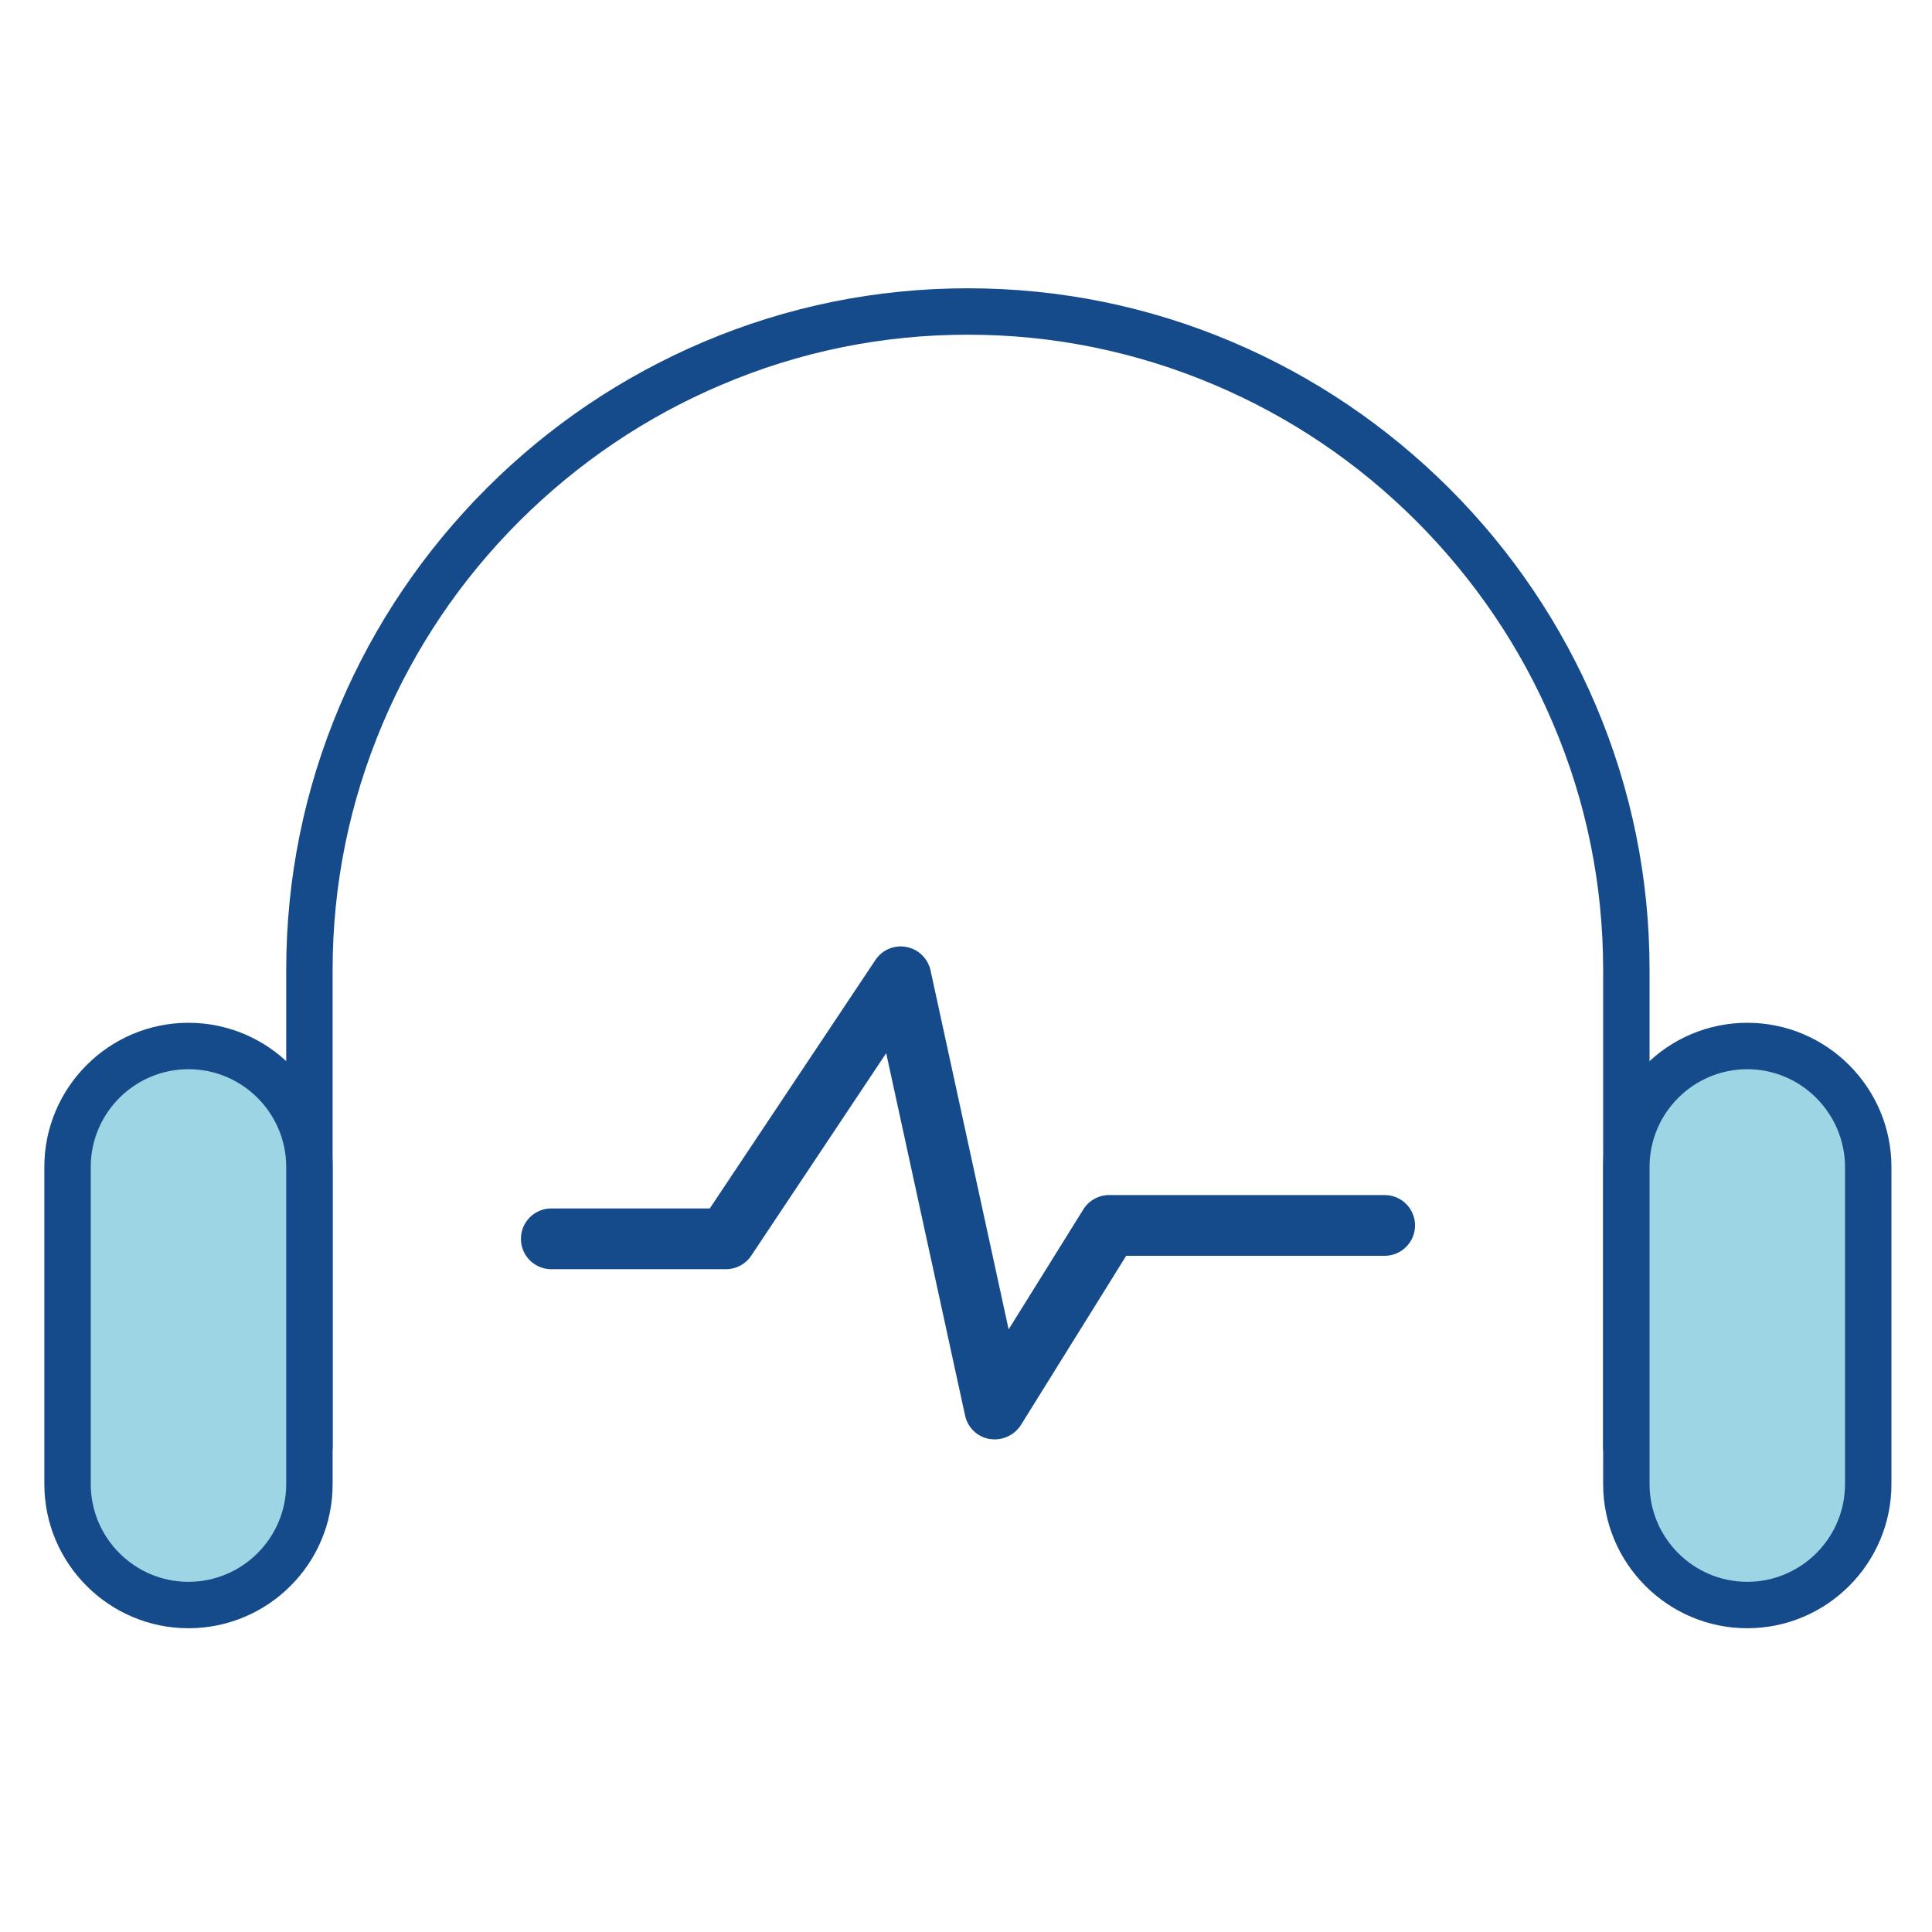 <svg xmlns="http://www.w3.org/2000/svg" width="800px" height="800px" viewBox="0 0 1024 1024" class="icon"><path d="M862 779.3c-6.8 0-12.3-5.5-12.3-12.3V514.1c0-45.2-8.9-89.2-26.6-130.7-17-40.1-41.4-76.1-72.3-107.1-31-31-67-55.3-107.1-72.3-41.5-17.6-85.4-26.6-130.7-26.6-45.2 0-89.2 8.9-130.7 26.6-40.1 17-76.1 41.4-107.1 72.3-31 31-55.3 67-72.3 107.1-17.6 41.5-26.6 85.4-26.6 130.7v252.8c0 6.8-5.5 12.3-12.3 12.3s-12.3-5.5-12.3-12.3V514.1c0-48.6 9.6-95.8 28.5-140.3 18.3-43 44.4-81.6 77.6-114.9 33.2-33.2 71.9-59.3 114.9-77.6 44.5-18.9 91.7-28.5 140.3-28.5 48.6 0 95.8 9.6 140.3 28.5 43 18.3 81.6 44.4 114.9 77.6 33.2 33.2 59.3 71.9 77.6 114.9 18.9 44.5 28.5 91.7 28.5 140.3v252.8c0 6.9-5.5 12.4-12.3 12.4z" fill="#154B8B"></path><path d="M99.9 850.7c-35.4 0-64.1-28.7-64.1-64.1V618.5c0-35.4 28.7-64.1 64.1-64.1 35.4 0 64.1 28.7 64.1 64.1v168.1c0 35.4-28.7 64.1-64.1 64.1z" fill="#9ED5E4"></path><path d="M99.9 863c-42.1 0-76.4-34.3-76.4-76.4V618.5c0-42.1 34.3-76.4 76.4-76.4s76.4 34.3 76.4 76.4v168.1c0.1 42.1-34.2 76.4-76.4 76.4z m0-296.3c-28.5 0-51.8 23.2-51.8 51.8v168.1c0 28.5 23.2 51.8 51.8 51.8 28.5 0 51.8-23.2 51.8-51.8V618.5c0-28.5-23.2-51.8-51.8-51.8z" fill="#154B8B"></path><path d="M926.1 850.7c-35.4 0-64.1-28.7-64.1-64.1V618.5c0-35.4 28.7-64.1 64.1-64.1 35.4 0 64.1 28.7 64.1 64.1v168.1c0 35.4-28.7 64.1-64.1 64.1z" fill="#9ED5E4"></path><path d="M926.1 863c-42.1 0-76.4-34.3-76.4-76.4V618.5c0-42.1 34.3-76.4 76.4-76.4s76.4 34.3 76.4 76.4v168.1c0 42.1-34.3 76.4-76.4 76.4z m0-296.3c-28.5 0-51.8 23.2-51.8 51.8v168.1c0 28.5 23.2 51.8 51.8 51.8 28.5 0 51.8-23.2 51.8-51.8V618.5c-0.1-28.5-23.3-51.8-51.8-51.8zM527.2 762.9c-0.9 0-1.8-0.1-2.7-0.2-6.5-1.1-11.6-6-13-12.5l-41.8-192-71.5 107.3c-3 4.5-8 7.2-13.4 7.2h-92.6c-8.9 0-16.1-7.2-16.1-16.1s7.2-16.1 16.1-16.1h84L464 508.8c3.6-5.4 10-8.1 16.4-6.9 6.4 1.2 11.4 6.1 12.8 12.4l41.4 190.3 39.6-63.6c2.9-4.7 8.1-7.6 13.7-7.6h146c8.9 0 16.1 7.2 16.1 16.1s-7.2 16.1-16.1 16.1h-137l-55.8 89.7c-3.1 4.8-8.4 7.6-13.9 7.6z" fill="#154B8B"></path></svg>